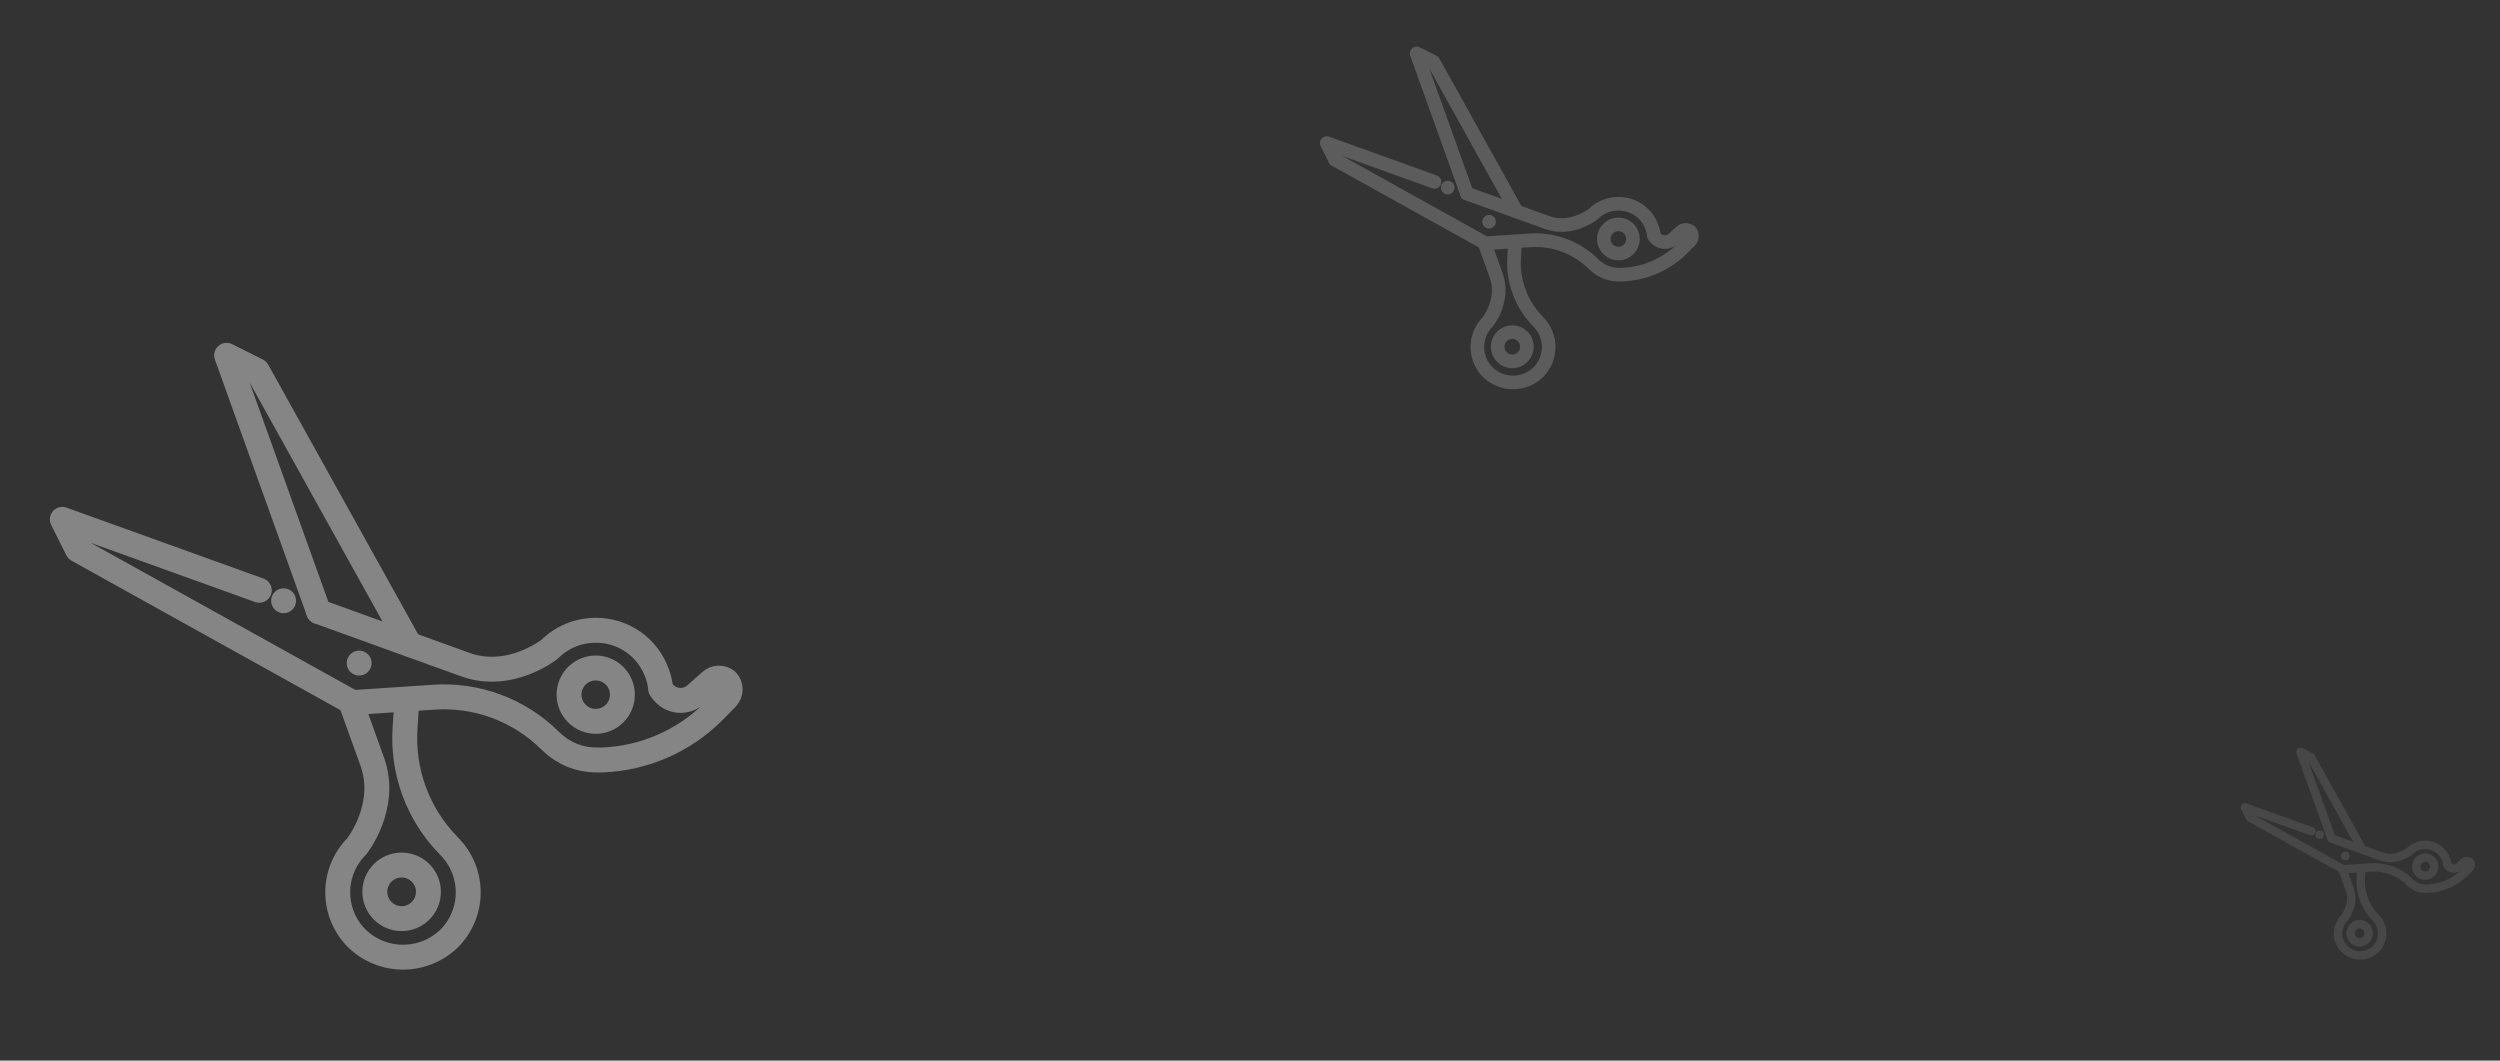 <?xml version="1.0" encoding="UTF-8"?> <svg xmlns="http://www.w3.org/2000/svg" width="165" height="70" viewBox="0 0 165 70" fill="none"><rect x="0" y="0" width="165" height="70" fill="#333333" stroke="none"/><g opacity="0.4"><path d="M40.944 46.523C41.317 45.624 40.89 44.594 39.992 44.222C39.093 43.85 38.063 44.277 37.691 45.175C37.319 46.074 37.746 47.103 38.644 47.475C39.542 47.848 40.572 47.421 40.944 46.523Z" stroke="white" stroke-width="1.645" stroke-linecap="round" stroke-linejoin="round"></path><path d="M17.112 38.959L4.113 34.278L5.117 36.285L23.266 46.371L28.573 46.018C29.982 45.915 31.396 46.113 32.723 46.6C34.049 47.086 35.257 47.85 36.265 48.84L36.364 48.93C37.159 49.715 38.232 50.156 39.35 50.156H39.49C39.589 50.164 39.688 50.164 39.786 50.156C42.529 50.045 45.13 48.909 47.075 46.972L47.972 46.059C48.113 45.907 48.192 45.707 48.192 45.499C48.192 45.292 48.113 45.092 47.972 44.94C47.819 44.815 47.625 44.749 47.427 44.755C47.229 44.761 47.04 44.839 46.894 44.973L45.965 45.796C45.687 46.072 45.311 46.227 44.92 46.227C44.528 46.227 44.153 46.072 43.875 45.796C43.771 45.698 43.68 45.587 43.603 45.467C43.573 45.111 43.493 44.763 43.365 44.43C43.07 43.598 42.523 42.879 41.801 42.372C41.078 41.865 40.216 41.595 39.334 41.6C38.764 41.596 38.2 41.705 37.673 41.921C37.146 42.137 36.667 42.456 36.265 42.858C36.265 42.858 33.665 44.923 30.728 43.87L21.028 40.366" stroke="white" stroke-width="1.645" stroke-linecap="round" stroke-linejoin="round"></path><path d="M26.507 60.629C27.484 60.629 28.276 59.837 28.276 58.86C28.276 57.883 27.484 57.092 26.507 57.092C25.53 57.092 24.738 57.883 24.738 58.86C24.738 59.837 25.53 60.629 26.507 60.629Z" stroke="white" stroke-width="1.645" stroke-linecap="round" stroke-linejoin="round"></path><path d="M21.029 40.366L14.957 23.451L16.981 24.463L27.018 42.513" stroke="white" stroke-width="1.645" stroke-linecap="round" stroke-linejoin="round"></path><path d="M23.166 46.372L24.573 50.279C25.626 53.233 23.553 55.849 23.553 55.849C23.153 56.249 22.835 56.723 22.619 57.246C22.402 57.768 22.291 58.328 22.291 58.893C22.291 59.459 22.402 60.019 22.619 60.541C22.835 61.063 23.153 61.538 23.553 61.937C24.369 62.73 25.463 63.173 26.601 63.173C27.739 63.173 28.832 62.73 29.649 61.937C30.452 61.13 30.903 60.037 30.903 58.897C30.903 57.758 30.452 56.665 29.649 55.858L29.559 55.759C28.568 54.736 27.804 53.515 27.318 52.177C26.832 50.839 26.634 49.413 26.737 47.992L26.852 46.182" stroke="white" stroke-width="1.645" stroke-linecap="round" stroke-linejoin="round"></path><circle cx="18.717" cy="39.65" r="0.823" fill="white"></circle><circle cx="23.704" cy="43.764" r="0.823" fill="white"></circle></g><g opacity="0.2"><path d="M107.703 16.14C107.907 15.649 107.674 15.085 107.182 14.882C106.691 14.679 106.128 14.912 105.925 15.403C105.721 15.894 105.955 16.457 106.446 16.661C106.937 16.864 107.5 16.631 107.703 16.14Z" stroke="white" stroke-width="0.9" stroke-linecap="round" stroke-linejoin="round"></path><path d="M94.675 12.005L87.568 9.445L88.117 10.543L98.039 16.057L100.94 15.864C101.711 15.807 102.484 15.916 103.209 16.182C103.934 16.448 104.594 16.865 105.146 17.406L105.2 17.456C105.635 17.885 106.221 18.126 106.832 18.126H106.909C106.963 18.131 107.017 18.131 107.071 18.126C108.57 18.065 109.992 17.444 111.056 16.385L111.546 15.886C111.623 15.803 111.666 15.694 111.666 15.58C111.666 15.467 111.623 15.358 111.546 15.274C111.462 15.206 111.356 15.17 111.248 15.173C111.14 15.177 111.036 15.219 110.957 15.292L110.448 15.742C110.297 15.893 110.091 15.978 109.877 15.978C109.663 15.978 109.458 15.893 109.306 15.742C109.249 15.689 109.199 15.628 109.158 15.562C109.141 15.368 109.097 15.177 109.027 14.996C108.866 14.541 108.567 14.148 108.172 13.87C107.777 13.593 107.306 13.446 106.823 13.448C106.512 13.446 106.203 13.506 105.915 13.624C105.627 13.742 105.366 13.916 105.146 14.136C105.146 14.136 103.724 15.265 102.119 14.69L96.816 12.774" stroke="white" stroke-width="0.9" stroke-linecap="round" stroke-linejoin="round"></path><path d="M99.811 23.852C100.345 23.852 100.778 23.419 100.778 22.884C100.778 22.35 100.345 21.918 99.811 21.918C99.277 21.918 98.844 22.35 98.844 22.884C98.844 23.419 99.277 23.852 99.811 23.852Z" stroke="white" stroke-width="0.9" stroke-linecap="round" stroke-linejoin="round"></path><path d="M96.817 12.774L93.498 3.526L94.605 4.079L100.092 13.947" stroke="white" stroke-width="0.9" stroke-linecap="round" stroke-linejoin="round"></path><path d="M97.984 16.057L98.753 18.193C99.329 19.808 98.196 21.238 98.196 21.238C97.977 21.457 97.803 21.716 97.685 22.002C97.567 22.287 97.506 22.593 97.506 22.902C97.506 23.212 97.567 23.518 97.685 23.803C97.803 24.089 97.977 24.348 98.196 24.567C98.642 25 99.24 25.242 99.862 25.242C100.484 25.242 101.082 25 101.529 24.567C101.968 24.125 102.214 23.527 102.214 22.905C102.214 22.282 101.968 21.684 101.529 21.243L101.479 21.189C100.937 20.63 100.52 19.962 100.254 19.231C99.988 18.499 99.88 17.719 99.936 16.943L99.999 15.953" stroke="white" stroke-width="0.9" stroke-linecap="round" stroke-linejoin="round"></path><circle cx="95.551" cy="12.382" r="0.45" fill="white"></circle><circle cx="98.278" cy="14.631" r="0.45" fill="white"></circle></g><g opacity="0.1"><path d="M160.617 57.424C160.743 57.121 160.599 56.772 160.295 56.647C159.991 56.521 159.643 56.665 159.517 56.969C159.391 57.273 159.535 57.621 159.839 57.747C160.143 57.873 160.491 57.728 160.617 57.424Z" stroke="white" stroke-width="0.556" stroke-linecap="round" stroke-linejoin="round"></path><path d="M152.56 54.867L148.164 53.284L148.503 53.962L154.641 57.373L156.435 57.254C156.912 57.219 157.39 57.286 157.839 57.451C158.287 57.615 158.696 57.873 159.037 58.208L159.07 58.239C159.339 58.504 159.702 58.653 160.08 58.653H160.127C160.161 58.656 160.194 58.656 160.227 58.653C161.155 58.616 162.035 58.231 162.692 57.577L162.996 57.268C163.043 57.216 163.07 57.149 163.07 57.078C163.07 57.008 163.043 56.941 162.996 56.889C162.944 56.847 162.878 56.825 162.811 56.827C162.744 56.829 162.68 56.855 162.631 56.901L162.317 57.179C162.223 57.272 162.096 57.325 161.963 57.325C161.831 57.325 161.704 57.272 161.61 57.179C161.575 57.146 161.544 57.108 161.518 57.067C161.508 56.947 161.481 56.829 161.438 56.717C161.338 56.436 161.153 56.192 160.909 56.021C160.664 55.849 160.373 55.758 160.074 55.76C159.882 55.758 159.691 55.795 159.513 55.868C159.335 55.941 159.173 56.049 159.037 56.185C159.037 56.185 158.157 56.884 157.164 56.528L153.884 55.343" stroke="white" stroke-width="0.556" stroke-linecap="round" stroke-linejoin="round"></path><path d="M155.737 62.195C156.067 62.195 156.335 61.927 156.335 61.596C156.335 61.266 156.067 60.998 155.737 60.998C155.406 60.998 155.139 61.266 155.139 61.596C155.139 61.927 155.406 62.195 155.737 62.195Z" stroke="white" stroke-width="0.556" stroke-linecap="round" stroke-linejoin="round"></path><path d="M153.883 55.342L151.83 49.622L152.514 49.964L155.909 56.068" stroke="white" stroke-width="0.556" stroke-linecap="round" stroke-linejoin="round"></path><path d="M154.606 57.373L155.082 58.695C155.438 59.693 154.737 60.578 154.737 60.578C154.602 60.713 154.495 60.874 154.421 61.05C154.348 61.227 154.311 61.416 154.311 61.608C154.311 61.799 154.348 61.988 154.421 62.165C154.495 62.341 154.602 62.502 154.737 62.637C155.013 62.905 155.383 63.055 155.768 63.055C156.153 63.055 156.523 62.905 156.799 62.637C157.07 62.364 157.223 61.994 157.223 61.609C157.223 61.224 157.07 60.854 156.799 60.581L156.768 60.547C156.433 60.202 156.175 59.789 156.011 59.336C155.846 58.884 155.779 58.401 155.814 57.921L155.853 57.309" stroke="white" stroke-width="0.556" stroke-linecap="round" stroke-linejoin="round"></path><circle cx="153.102" cy="55.1" r="0.278" fill="white"></circle><circle cx="154.788" cy="56.491" r="0.278" fill="white"></circle></g></svg> 